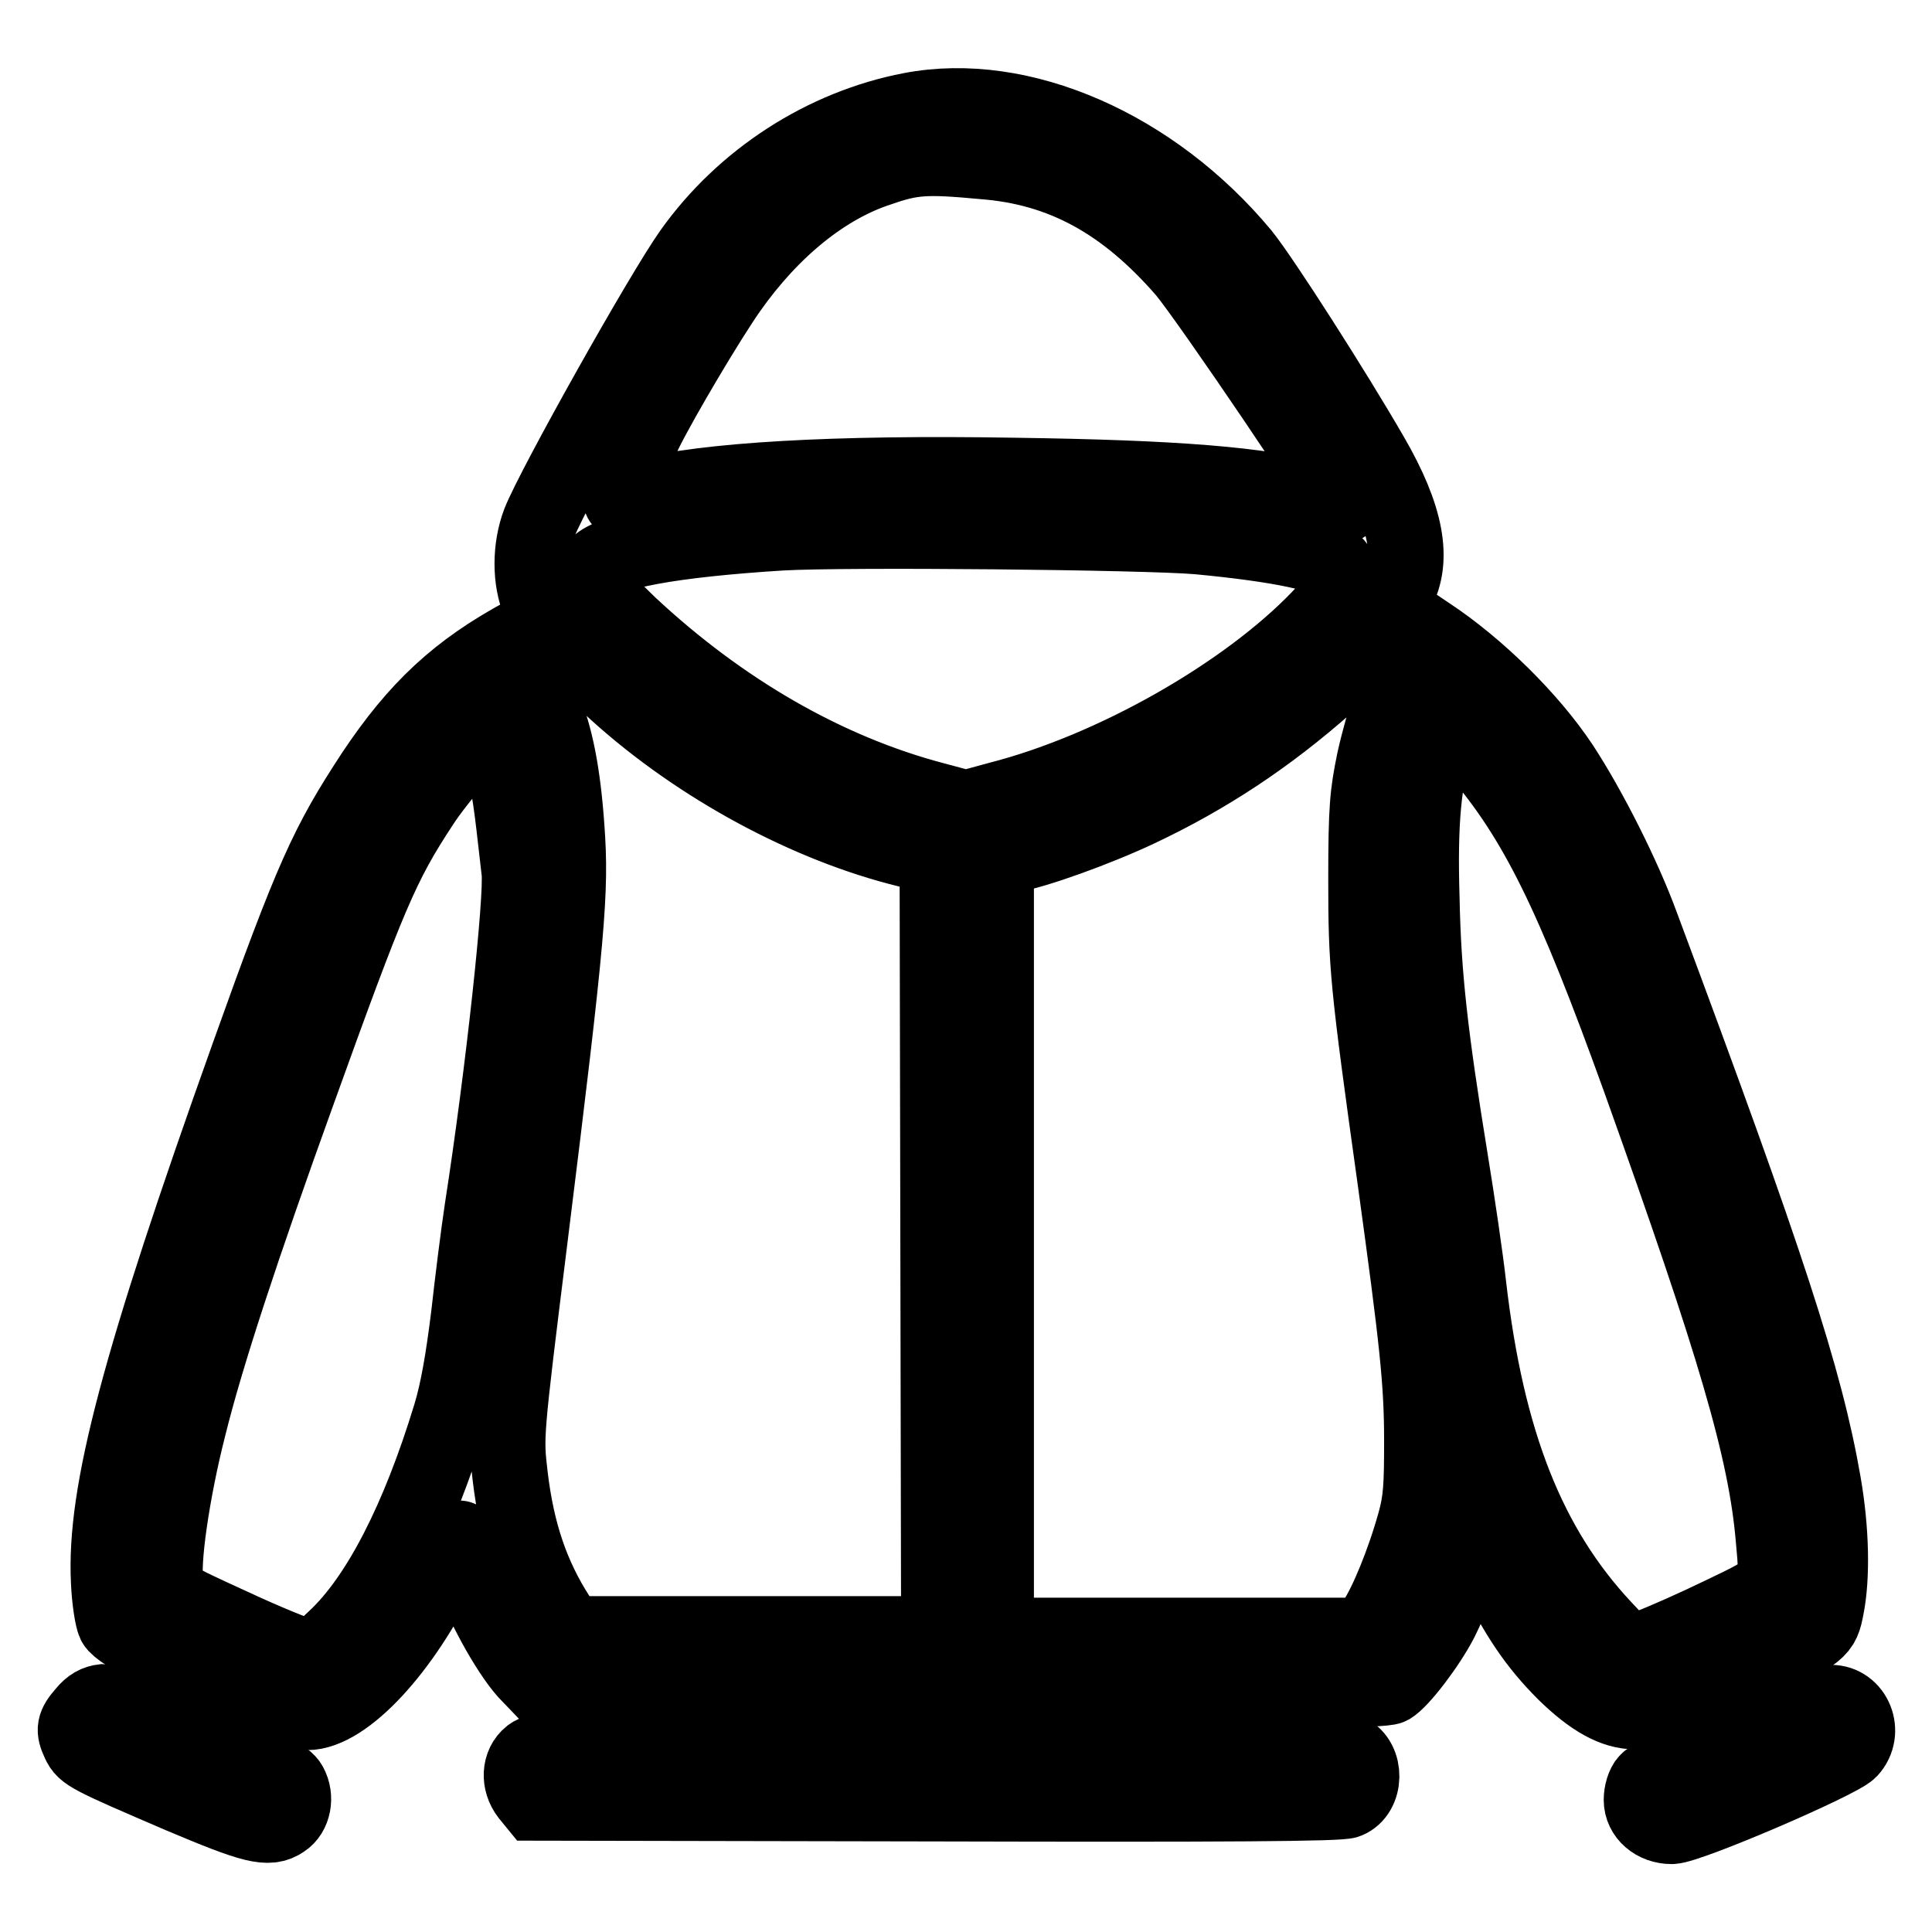 <?xml version="1.0" encoding="utf-8"?>
<!-- Svg Vector Icons : http://www.onlinewebfonts.com/icon -->
<!DOCTYPE svg PUBLIC "-//W3C//DTD SVG 1.1//EN" "http://www.w3.org/Graphics/SVG/1.1/DTD/svg11.dtd">
<svg version="1.1" xmlns="http://www.w3.org/2000/svg" xmlns:xlink="http://www.w3.org/1999/xlink" x="0px" y="0px" viewBox="0 0 256 256" enable-background="new 0 0 256 256" xml:space="preserve">
<g><g><g><path stroke-width="10" fill-opacity="0" stroke="#000000"  d="M120.7,14.6c-11.5,2.2-22.2,9.1-29.1,18.8c-3.9,5.5-18.2,31-20.1,35.8c-1.3,3.4-1.3,7.7,0,10.7c0.6,1.2,1,2.3,1,2.3c0,0.1-1.4,0.9-3.1,1.9c-8.7,4.7-14.1,9.7-19.9,18.4c-6.1,9.3-8.1,13.6-16.6,37.4c-14.5,40.6-19.1,58-18.5,69.7c0.1,2.4,0.5,4.9,0.8,5.5c0.3,0.6,2.4,2,4.9,3.2c7,3.5,19.2,8.6,20.6,8.6c5,0,12.8-8.4,18-19.4c1.2-2.6,2.1-4,2.3-3.6c0.1,0.4,0.7,2.1,1.2,3.8c1.5,4.6,5.1,11.1,7.5,13.8l2.3,2.4l55.5,0.1c43.3,0.1,55.8,0,56.7-0.5c1.4-0.8,5-5.5,6.7-8.8c1.4-2.8,3-7,3.8-10.3l0.6-2.1l2.5,5.2c3.2,6.6,5.7,10.3,9.6,14.2c3.6,3.5,6.5,5.1,9.3,5.1c2.3,0,7.5-2.1,15.7-6.1c8.9-4.5,9-4.6,9.6-7.7c0.8-4,0.7-10.2-0.4-16.5c-2.4-13.8-7.4-29.1-24-73.6c-2.5-6.9-7.1-15.9-10.7-21.4c-4.1-6.2-11.1-13.1-17.6-17.4c-2.8-1.9-5.2-3.5-5.3-3.5c0,0,0.4-1,1.1-2.2c2.3-4.2,1.3-9.9-3.4-18c-4.9-8.5-14.5-23.5-17.1-26.7C152.8,19.5,135.3,11.8,120.7,14.6z M130.3,21.4c10.5,0.8,18.8,5.4,26.7,14.5c3.1,3.7,21.7,31.1,21,31.1c-0.3,0-1.7-0.3-3.2-0.7c-7.7-2.1-19-3-40.5-3.3c-23.8-0.4-40.8,0.6-49.3,2.8c-1.4,0.4-2.6,0.7-2.7,0.5c-0.4-0.4,1.5-5.8,3.2-9.2c2.3-4.6,8.3-14.7,11.1-18.7c5.7-8.1,12.8-13.8,20-16.1C120.9,20.8,122.8,20.7,130.3,21.4z M158.7,71.1c10.7,1,17.5,2.4,18.4,3.9c0.2,0.3,0.4,1.4,0.4,2.3c0,1.5-0.4,2.2-2.7,4.6c-9.7,10.1-27.2,20.1-42.4,24l-4.4,1.2l-4.1-1.1c-14.5-3.8-28.4-11.9-40.5-23.2c-4.8-4.6-5.6-5.9-4.4-7.7c1.3-2,10.1-3.6,24.5-4.5C112.1,70.1,151.7,70.5,158.7,71.1z M80.7,90.8c10.7,10,25.1,18,38.4,21.5l5.1,1.3l0.1,51.4l0.1,51.5H99.9H75.4l-1.5-2.3c-3.4-5.3-5.4-11-6.3-18.6c-0.6-5.3-0.7-4.8,2.6-31.3c5.1-41,5.5-46.2,4.9-54.6c-0.5-7.2-1.5-12.2-3.1-16c-0.6-1.5-1.1-2.8-1-2.9c1.7-1.1,5.7-3.5,5.9-3.5C77.1,87.6,78.7,89.1,80.7,90.8z M182.2,89.3c1.5,0.9,2.8,1.9,2.8,2.1c0,0.2-0.4,1.3-0.9,2.4c-0.5,1.1-1.4,4.3-2,7c-0.9,4.4-1.1,6.2-1.1,15.7c0,11.5,0.2,13.6,3.9,40.1c2.9,21.1,3.5,26.5,3.5,34.3c0,6-0.1,7.9-0.9,10.8c-1.5,5.4-3.8,10.9-5.3,13.1l-1.4,1.9h-24.4H132v-51.6v-51.5l1.9-0.3c3.2-0.5,11.5-3.5,17-6.1c9.1-4.3,17.1-9.6,24.9-16.5c1.8-1.6,3.5-3,3.5-3C179.4,87.6,180.7,88.3,182.2,89.3z M195.7,99.4c7.9,9.2,12.7,19,21.6,43.7c12.6,35.2,16.7,49,17.7,60.9c0.6,6.5,0.7,6.3-6.8,9.9c-3.5,1.7-7.8,3.6-9.4,4.2l-3,1.1l-3.3-3.5c-10-10.7-15.5-24.6-17.9-45.3c-0.4-3.6-1.5-11.1-2.4-16.6c-2.7-16.6-3.6-24.6-3.8-34.8c-0.3-10,0.2-15.7,2-21.5c0.8-2.4,0.8-2.4,1.8-1.7C192.8,96.2,194.4,97.8,195.7,99.4z M65.9,98.2c1.1,3.6,1.6,6.1,2.2,11.2c0.3,2.6,0.6,5.3,0.7,6.1c0.4,3.4-2.1,26.7-4.9,44.7c-0.5,3.3-1.3,9.7-1.8,14.2c-0.7,5.6-1.4,9.8-2.4,13.1c-4.2,13.8-9.5,24.2-15.3,29.6c-2.3,2.2-2.8,2.5-4.1,2.3c-0.8-0.1-5.2-1.9-9.7-4c-8.1-3.7-8.2-3.8-8.6-5.5c-0.6-2.6,0.8-12.3,3-20.9c2.3-9.3,7-23.6,14.4-44.1c9.5-26.4,11.2-30.4,16.4-38.3c2.3-3.6,8.4-10.5,9.2-10.5C65.1,96,65.6,97,65.9,98.2z"/><path stroke-width="10" fill-opacity="0" stroke="#000000"  d="M11.2,227c-1.4,1.6-1.5,2.2-0.7,3.9c0.7,1.5,1.3,1.8,13.4,7c9.7,4.1,11.7,4.6,13.6,3.3c1.4-0.9,1.8-3.1,0.9-4.7c-0.5-1-2.7-2.2-12-6.1c-6.3-2.7-12-4.9-12.7-4.9C12.8,225.6,12,226,11.2,227z"/><path stroke-width="10" fill-opacity="0" stroke="#000000"  d="M230.1,230.3c-6.1,2.6-11.4,5.2-11.8,5.7c-0.5,0.5-0.8,1.6-0.8,2.5c0,2,1.8,3.5,4,3.5s22.2-8.6,23.6-10.1c2.2-2.4,0.6-6.3-2.5-6.3C241.7,225.6,236.1,227.7,230.1,230.3z"/><path stroke-width="10" fill-opacity="0" stroke="#000000"  d="M70.3,232.6c-1.5,1.2-1.6,3.5-0.3,5.2l0.9,1.1l53.2,0.1c38.2,0.1,53.6,0,54.4-0.4c2.5-1,2.6-5.3,0.1-6.5c-0.8-0.4-15.5-0.5-54.1-0.5C71.7,231.7,71.6,231.7,70.3,232.6z"/></g></g></g>
</svg>